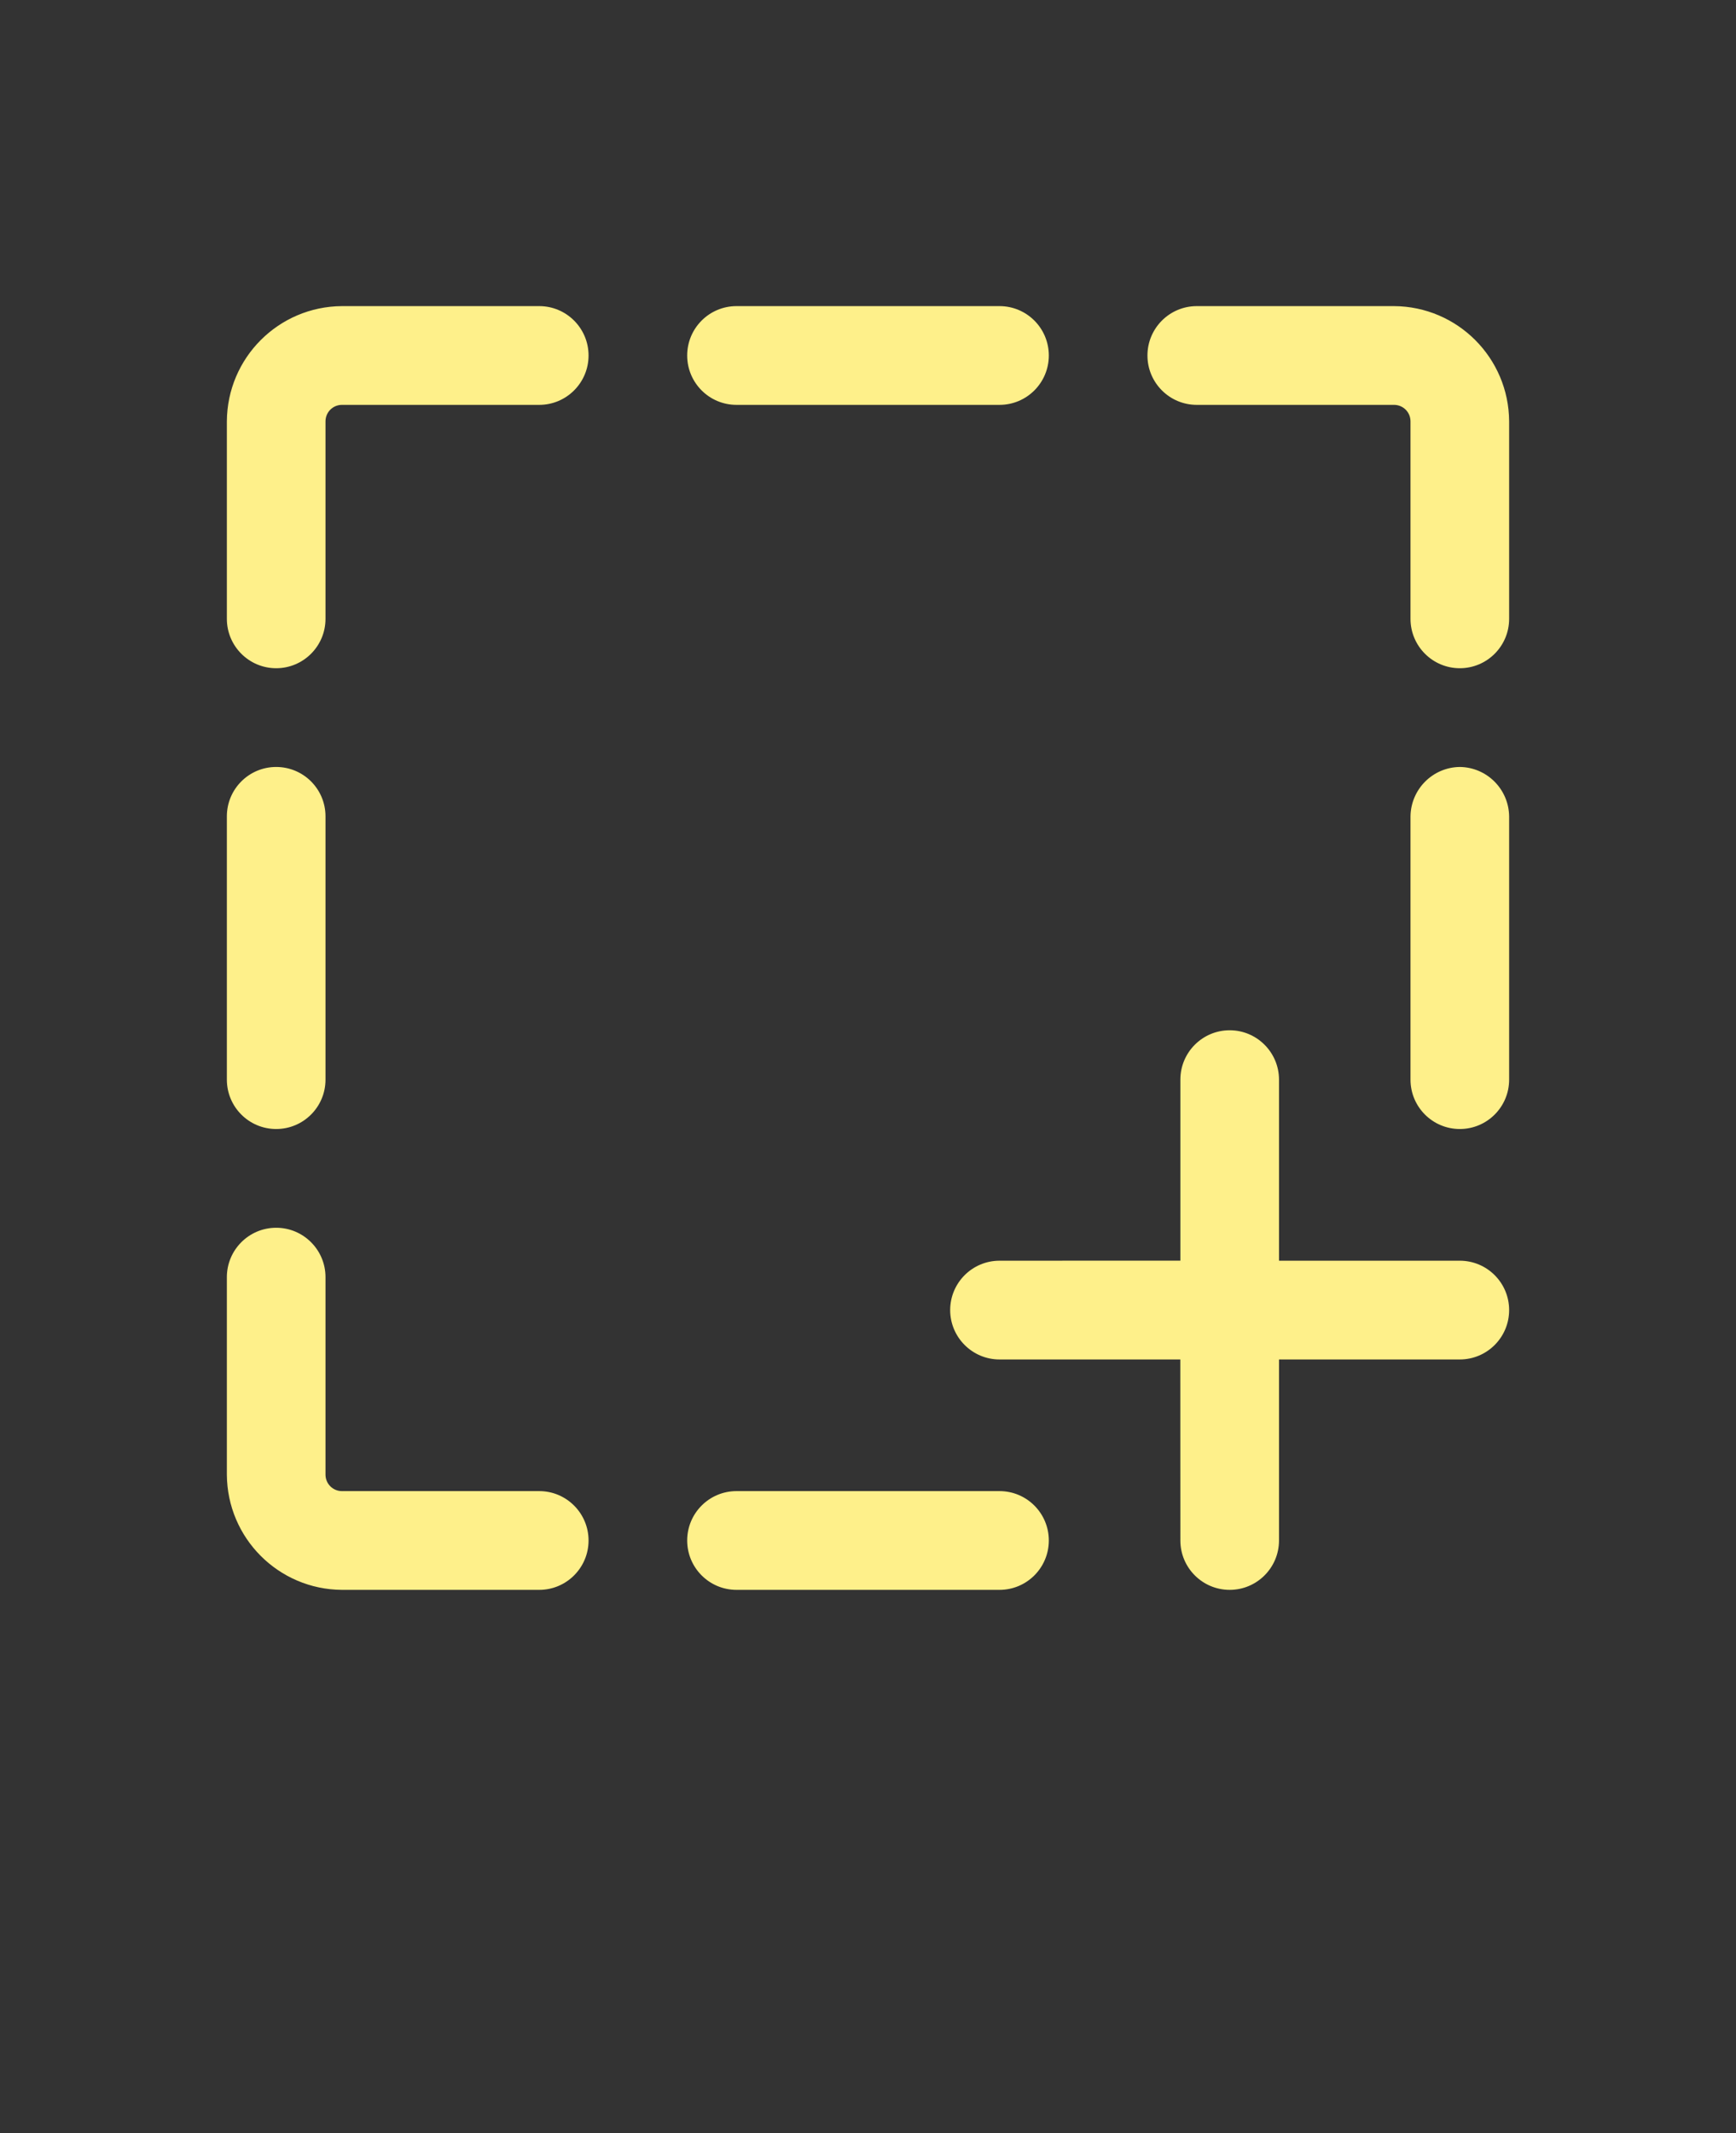 <svg width="636" height="781" viewBox="0 0 636 781" fill="none" xmlns="http://www.w3.org/2000/svg">
<rect x="0" y="0" width="636" height="781" fill="#333333" stroke="none"/>
<path d="M83.114 395.313V298.909C83.114 288.92 91.199 280.83 101.182 280.83C111.165 280.83 119.25 288.92 119.25 298.909V395.337V395.314C119.25 405.303 111.165 413.393 101.182 413.393C91.199 413.393 83.114 405.302 83.114 395.313ZM534.818 280.83C524.904 280.943 516.885 288.965 516.75 298.909V395.337V395.314C516.75 405.303 524.835 413.393 534.818 413.393C544.801 413.393 552.886 405.303 552.886 395.314V298.91C552.751 288.966 544.733 280.943 534.818 280.83ZM366.174 545.977H269.826C259.843 545.977 251.758 554.067 251.758 564.056C251.758 574.044 259.843 582.134 269.826 582.134H366.197H366.175C376.158 582.134 384.243 574.044 384.243 564.056C384.243 554.067 376.157 545.977 366.174 545.977ZM197.53 545.977H125.28C121.938 545.977 119.25 543.288 119.25 539.943V467.628C119.25 457.662 111.165 449.55 101.182 449.55C91.199 449.55 83.114 457.662 83.114 467.628V539.943C83.249 563.197 102.04 581.998 125.28 582.134H197.553C207.514 582.134 215.621 574.044 215.621 564.056C215.621 554.067 207.514 545.977 197.553 545.977H197.53ZM197.53 112.088H125.28C102.04 112.224 83.249 131.025 83.114 154.279V226.594C83.114 236.56 91.199 244.673 101.182 244.673C111.165 244.673 119.25 236.56 119.25 226.594V154.279C119.25 150.935 121.938 148.245 125.28 148.245H197.553C207.514 148.245 215.621 140.155 215.621 130.167C215.621 120.178 207.514 112.088 197.553 112.088H197.53ZM510.72 112.088H438.447C428.487 112.088 420.379 120.178 420.379 130.167C420.379 140.155 428.487 148.245 438.447 148.245H510.72C512.323 148.245 513.859 148.878 514.988 150.008C516.117 151.138 516.75 152.675 516.75 154.279V226.594C516.75 236.56 524.835 244.673 534.818 244.673C544.801 244.673 552.886 236.56 552.886 226.594V154.279C552.751 131.026 533.96 112.224 510.72 112.088ZM269.826 148.245H366.197H366.175C376.158 148.245 384.243 140.155 384.243 130.167C384.243 120.178 376.158 112.088 366.175 112.088H269.826C259.844 112.088 251.758 120.178 251.758 130.167C251.758 140.155 259.843 148.245 269.826 148.245ZM534.818 461.617H468.576V395.313C468.576 385.347 460.468 377.235 450.508 377.235C440.525 377.235 432.44 385.347 432.44 395.313V461.594L366.174 461.617C356.214 461.617 348.106 469.707 348.106 479.696C348.106 489.662 356.214 497.774 366.174 497.774H432.416L432.439 564.055C432.439 574.044 440.524 582.134 450.507 582.134C460.468 582.134 468.575 574.044 468.575 564.055V497.774H534.818C544.801 497.774 552.886 489.662 552.886 479.696C552.886 469.707 544.801 461.617 534.818 461.617Z" fill="#FEF08A"/>
</svg>
